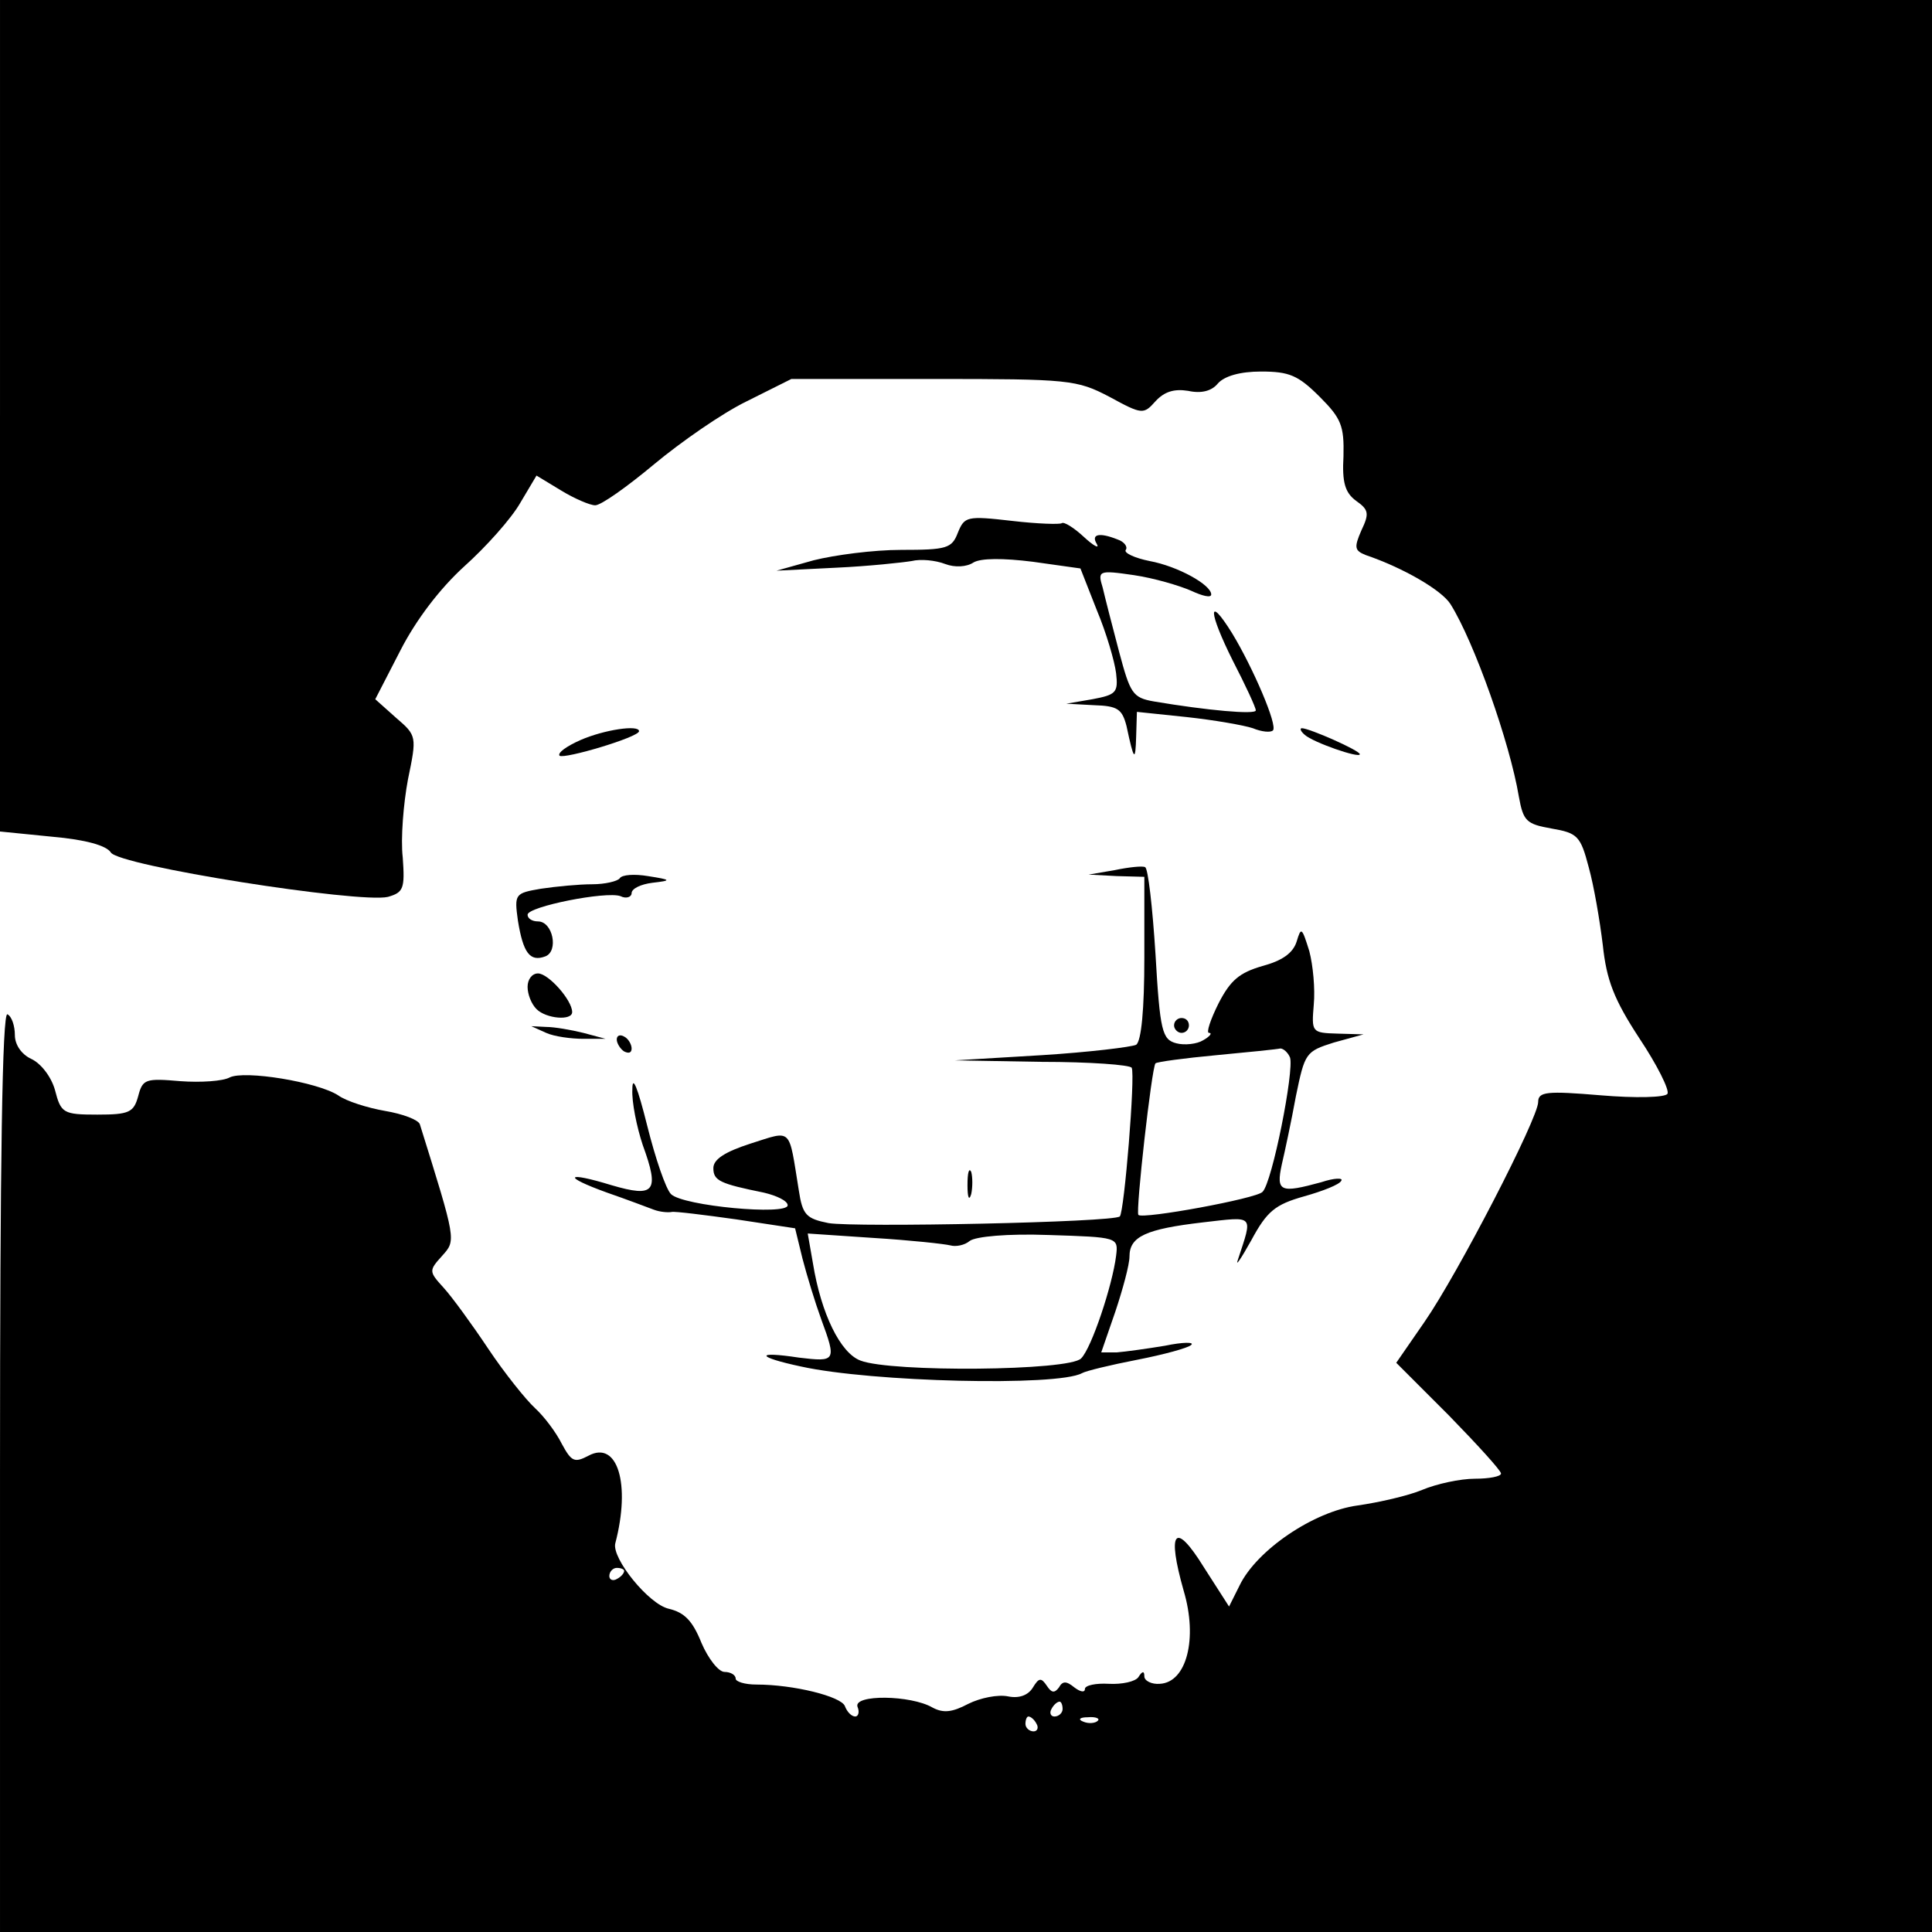 <?xml version="1.0" standalone="no"?>
<!DOCTYPE svg PUBLIC "-//W3C//DTD SVG 20010904//EN"
 "http://www.w3.org/TR/2001/REC-SVG-20010904/DTD/svg10.dtd">
<svg version="1.0" xmlns="http://www.w3.org/2000/svg"
 width="260pt" height="260pt" viewBox="0 0 260 260"
 preserveAspectRatio="xMidYMid meet">
<g transform="translate(0,260) scale(0.1,-0.1)"
fill="#000000" stroke="none">
<path d="M0 2041 l0 -560 70 -7 c46 -4 73 -12 79 -21 9 -18 335 -69 373 -60
21 6 23 11 20 53 -3 25 1 73 7 105 12 58 12 59 -16 83 l-28 25 34 66 c21 41
53 83 86 113 29 26 63 64 75 85 l22 37 33 -20 c18 -11 39 -20 46 -20 8 0 43
25 79 55 36 30 92 69 125 85 l60 30 191 0 c183 0 193 -1 237 -24 44 -24 46
-24 62 -6 12 13 25 17 44 14 18 -4 32 0 40 10 9 10 30 16 58 16 38 0 50 -5 79
-34 29 -29 33 -39 32 -80 -2 -35 2 -49 17 -60 17 -12 18 -17 7 -40 -10 -23 -9
-27 6 -33 50 -17 102 -47 114 -66 32 -51 80 -187 92 -259 6 -33 10 -37 44 -43
35 -6 39 -10 50 -52 7 -25 15 -72 19 -105 5 -47 15 -73 49 -125 24 -36 41 -70
38 -75 -3 -5 -43 -6 -90 -2 -72 6 -84 5 -84 -9 0 -22 -108 -231 -153 -296
l-38 -55 71 -71 c38 -39 70 -74 70 -78 0 -4 -16 -7 -35 -7 -20 0 -52 -7 -71
-15 -19 -8 -59 -17 -87 -21 -59 -8 -136 -60 -159 -108 l-14 -28 -34 53 c-39
63 -50 49 -27 -32 19 -64 4 -123 -32 -125 -11 -1 -21 4 -21 10 0 8 -3 7 -8 -1
-4 -6 -22 -10 -40 -9 -17 1 -32 -2 -32 -7 0 -5 -6 -4 -14 2 -11 9 -16 9 -21 0
-6 -8 -10 -7 -16 2 -8 12 -11 11 -19 -2 -6 -10 -18 -15 -33 -12 -14 3 -38 -2
-54 -10 -21 -11 -33 -13 -48 -5 -29 17 -107 18 -101 1 3 -7 1 -13 -3 -13 -5 0
-11 6 -14 14 -5 13 -69 29 -119 29 -16 0 -28 4 -28 8 0 5 -7 9 -15 9 -8 0 -22
18 -31 39 -12 30 -23 41 -44 46 -27 6 -77 68 -72 88 21 80 3 139 -36 118 -19
-10 -23 -8 -36 16 -8 16 -24 37 -36 48 -12 11 -41 47 -63 80 -22 33 -49 70
-60 82 -20 22 -20 23 -2 43 19 21 19 20 -30 177 -2 6 -23 14 -47 18 -23 4 -52
13 -63 21 -28 18 -126 34 -146 24 -9 -5 -39 -7 -66 -5 -47 4 -51 3 -57 -20 -6
-22 -12 -25 -55 -25 -46 0 -49 2 -57 33 -5 18 -19 36 -32 42 -13 6 -22 19 -22
32 0 12 -4 25 -10 28 -7 4 -10 -203 -10 -614 l0 -621 1300 0 1300 0 0 1300 0
1300 -1300 0 -1300 0 0 -559z m840 -1555 c0 -3 -4 -8 -10 -11 -5 -3 -10 -1
-10 4 0 6 5 11 10 11 6 0 10 -2 10 -4z m590 -186 c0 -5 -5 -10 -11 -10 -5 0
-7 5 -4 10 3 6 8 10 11 10 2 0 4 -4 4 -10z m-35 -20 c3 -5 1 -10 -4 -10 -6 0
-11 5 -11 10 0 6 2 10 4 10 3 0 8 -4 11 -10z m82 4 c-3 -3 -12 -4 -19 -1 -8 3
-5 6 6 6 11 1 17 -2 13 -5z"/>
<path d="M1289 1883 c-8 -21 -15 -23 -76 -23 -38 0 -90 -7 -118 -14 l-50 -14
80 4 c44 2 90 7 102 9 12 3 32 1 45 -4 13 -5 29 -4 38 2 10 6 40 6 80 1 l64
-9 22 -56 c13 -31 24 -69 26 -85 3 -26 0 -29 -32 -35 l-35 -6 37 -2 c32 -1 38
-5 44 -28 10 -47 12 -49 13 -14 l1 33 67 -7 c37 -4 77 -11 89 -15 12 -5 24 -6
27 -3 7 6 -27 85 -55 131 -33 53 -32 29 1 -37 17 -33 31 -63 31 -67 0 -6 -66
0 -137 12 -29 5 -32 11 -47 67 -9 34 -19 73 -22 86 -7 23 -6 24 42 17 27 -4
61 -14 77 -21 15 -7 27 -10 27 -5 0 13 -45 38 -83 45 -20 4 -35 11 -32 15 3 4
-2 11 -11 14 -25 10 -36 7 -28 -6 4 -7 -4 -3 -18 10 -13 12 -26 20 -29 18 -2
-2 -33 -1 -67 3 -61 7 -64 6 -73 -16z"/>
<path d="M781 1604 c-18 -8 -31 -17 -28 -21 6 -5 107 25 107 33 0 9 -47 2 -79
-12z"/>
<path d="M1756 1611 c11 -10 74 -32 74 -26 0 5 -68 35 -78 35 -3 0 -2 -4 4 -9z"/>
<path d="M1500 1429 l-35 -6 38 -2 37 -1 0 -109 c0 -69 -4 -112 -11 -117 -6
-3 -63 -10 -127 -14 l-117 -7 117 -2 c64 0 119 -4 121 -8 5 -10 -10 -194 -16
-200 -8 -8 -356 -15 -392 -9 -30 6 -35 11 -40 44 -14 86 -8 81 -65 63 -34 -11
-50 -21 -50 -33 0 -17 9 -21 68 -33 17 -4 32 -11 32 -17 0 -14 -141 -1 -157
15 -7 7 -21 48 -32 92 -13 52 -20 69 -20 49 -1 -17 6 -51 14 -75 23 -63 16
-71 -42 -54 -62 19 -67 12 -6 -10 26 -9 55 -20 63 -23 8 -3 19 -4 24 -3 4 1
44 -4 87 -10 l79 -12 10 -41 c6 -23 17 -59 25 -81 21 -57 20 -58 -30 -52 -59
9 -58 1 3 -12 95 -21 345 -27 378 -9 5 3 38 11 74 18 36 7 69 16 73 20 5 4
-11 4 -35 -1 -24 -4 -53 -8 -65 -9 l-21 0 19 55 c10 30 19 63 19 74 0 27 22
37 99 46 70 8 67 11 47 -50 -4 -11 4 1 18 26 21 39 32 48 71 59 25 7 48 16 50
21 3 4 -9 4 -27 -2 -55 -15 -61 -13 -53 24 4 17 13 59 19 92 12 58 13 60 51
72 l40 11 -35 1 c-35 1 -35 2 -32 39 2 21 -1 53 -6 72 -10 32 -11 33 -17 13
-5 -16 -20 -26 -46 -33 -31 -9 -43 -19 -59 -50 -11 -22 -17 -40 -13 -40 5 0 1
-5 -8 -10 -8 -5 -25 -7 -36 -4 -19 5 -22 16 -28 120 -4 63 -10 116 -14 117 -3
2 -22 0 -41 -4z m236 -252 c6 -17 -24 -169 -37 -181 -8 -9 -161 -37 -167 -31
-4 4 18 199 23 204 2 2 39 7 82 11 43 4 82 8 86 9 4 0 10 -5 13 -12z m-457
-253 c7 -2 19 0 26 6 8 6 51 10 106 8 94 -3 94 -3 91 -28 -5 -40 -33 -124 -47
-138 -15 -17 -256 -19 -297 -3 -27 10 -53 63 -64 131 l-7 40 89 -6 c49 -3 95
-8 103 -10z"/>
<path d="M834 1418 c-3 -4 -20 -8 -37 -8 -18 0 -49 -3 -69 -6 -35 -6 -36 -7
-31 -43 7 -43 16 -56 37 -48 18 7 10 47 -10 47 -8 0 -14 4 -14 9 0 11 106 32
125 25 8 -4 15 -1 15 4 0 6 12 12 28 14 26 3 26 4 -6 9 -18 3 -35 2 -38 -3z"/>
<path d="M710 1272 c0 -10 5 -23 12 -30 13 -13 48 -16 48 -4 0 16 -32 52 -46
52 -8 0 -14 -8 -14 -18z"/>
<path d="M1580 1220 c0 -5 5 -10 10 -10 6 0 10 5 10 10 0 6 -4 10 -10 10 -5 0
-10 -4 -10 -10z"/>
<path d="M735 1210 c11 -5 34 -8 50 -8 l30 0 -30 8 c-16 4 -39 8 -50 8 l-20 1
20 -9z"/>
<path d="M830 1201 c0 -5 5 -13 10 -16 6 -3 10 -2 10 4 0 5 -4 13 -10 16 -5 3
-10 2 -10 -4z"/>
<path d="M1302 1005 c0 -16 2 -22 5 -12 2 9 2 23 0 30 -3 6 -5 -1 -5 -18z"/>
</g>
</svg>
